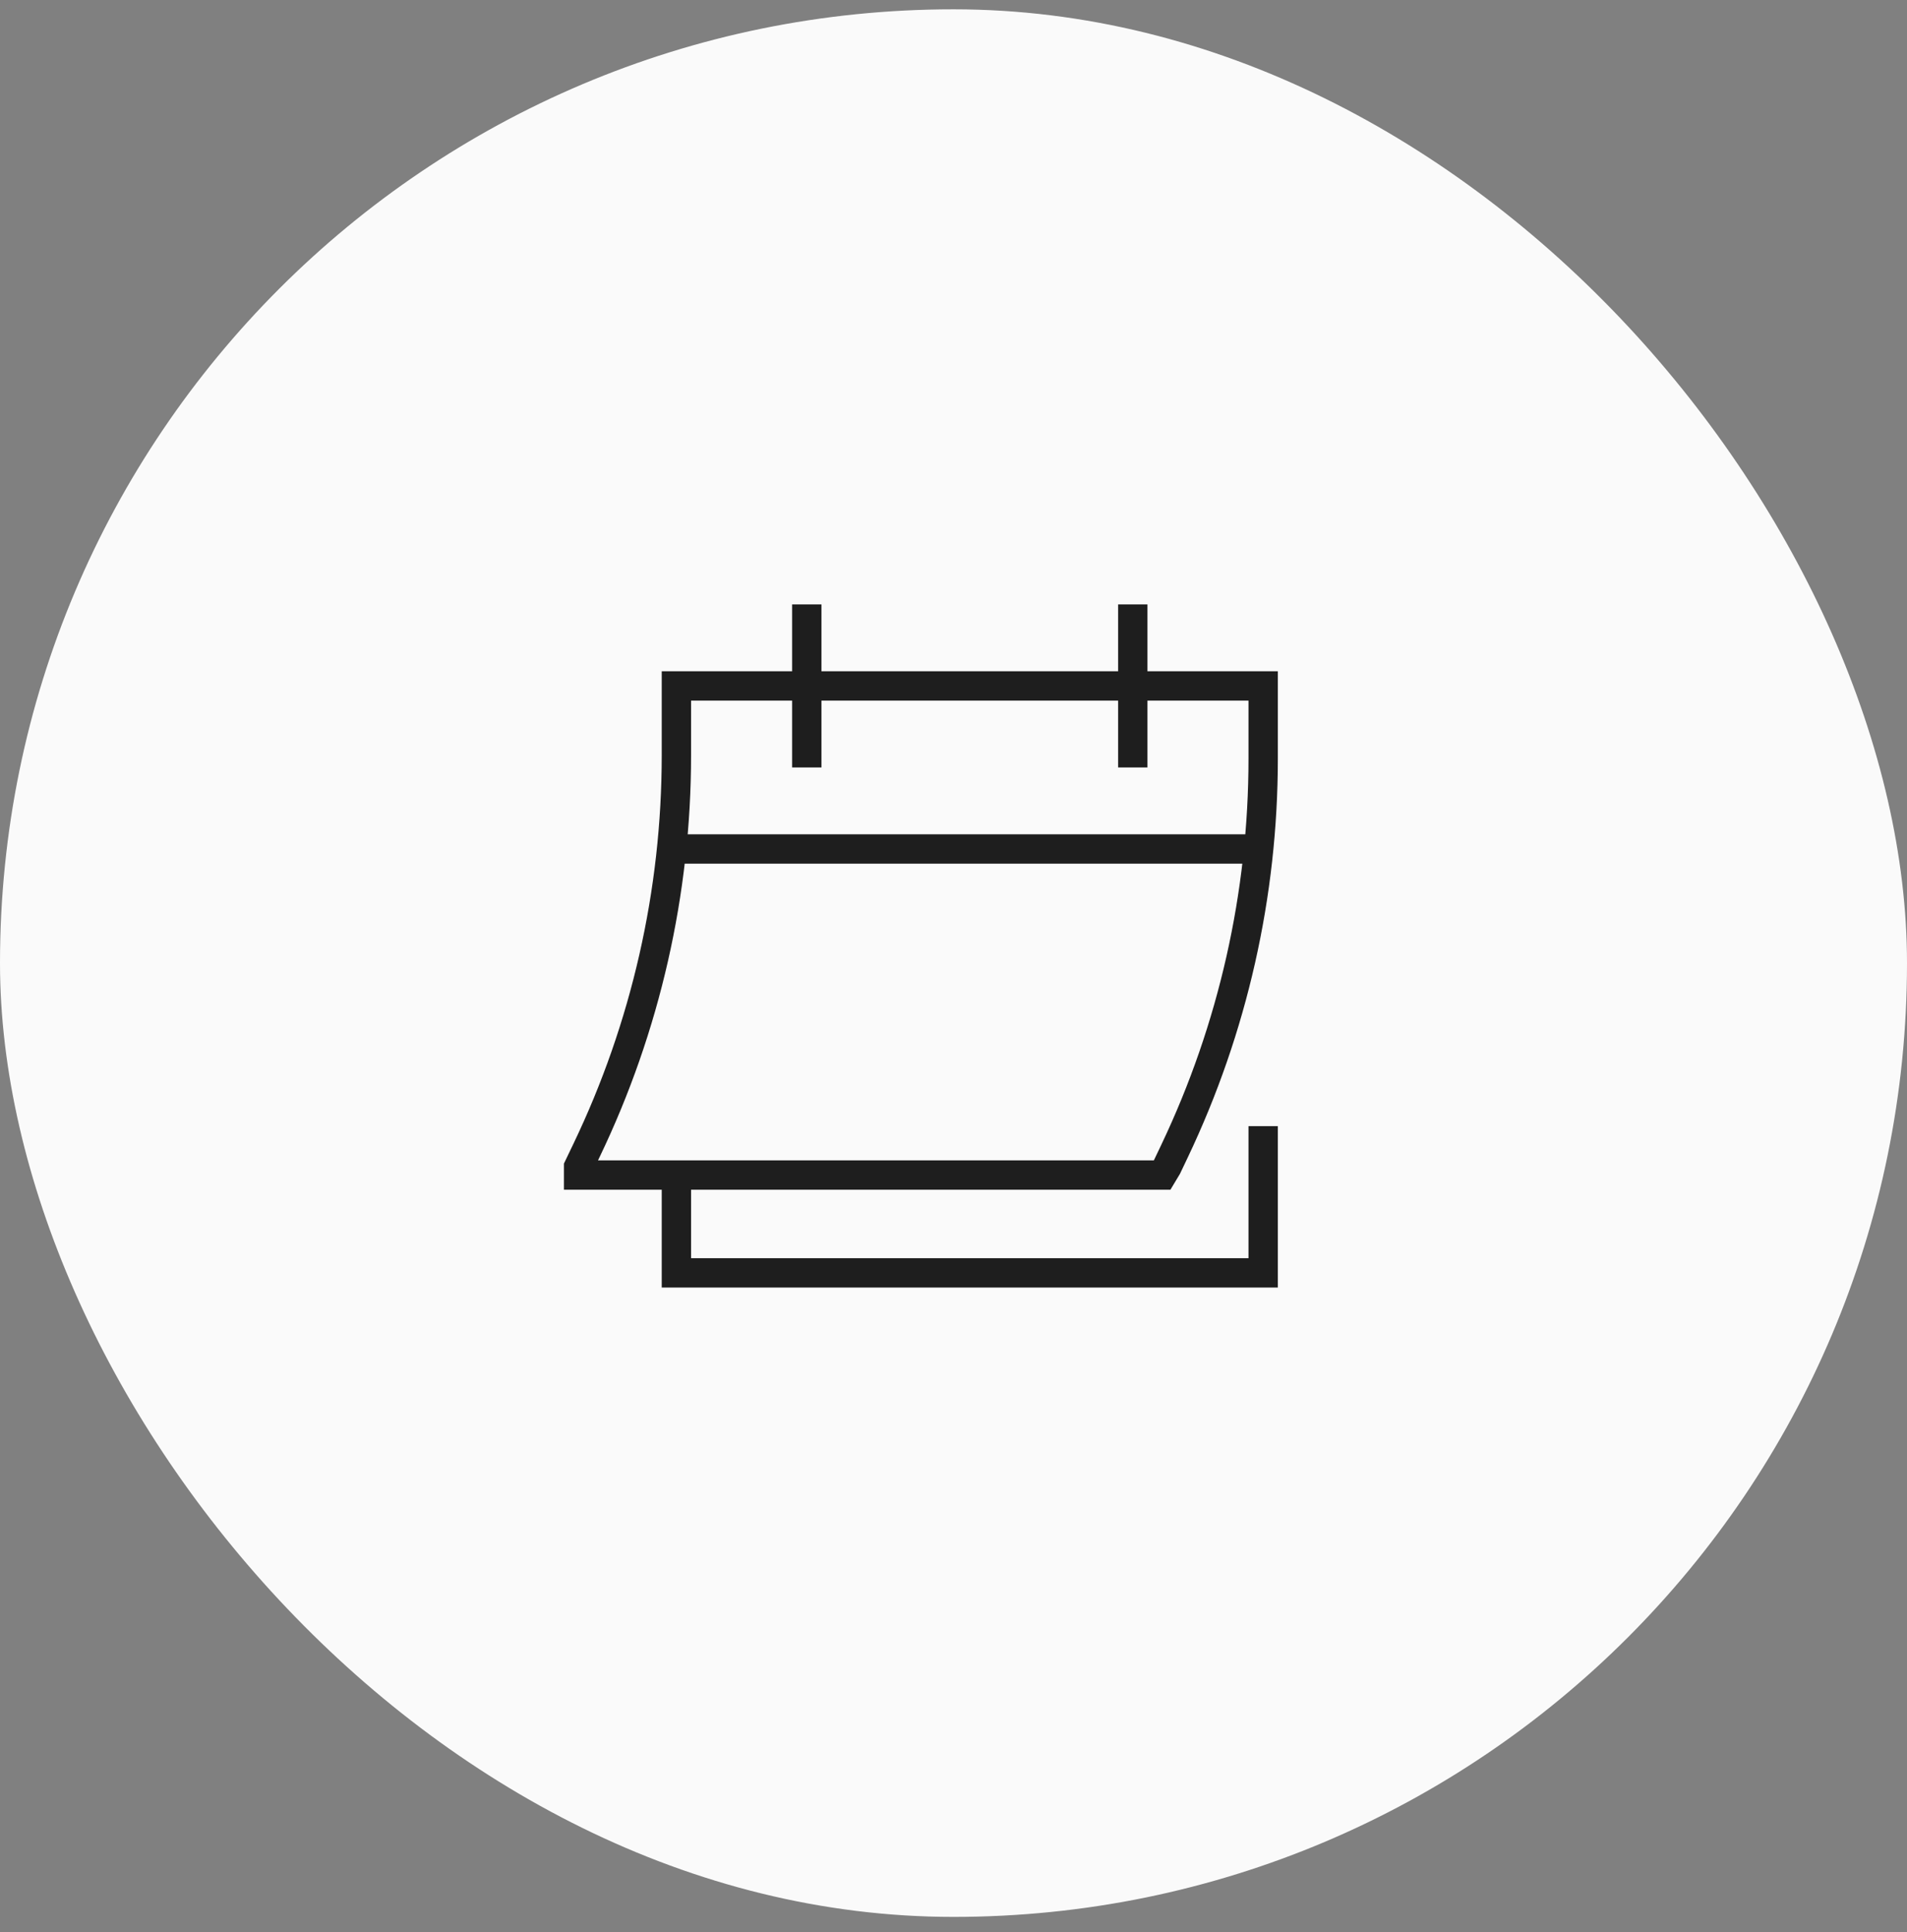 <svg width="78" height="79" viewBox="0 0 78 79" fill="none" xmlns="http://www.w3.org/2000/svg">
<rect x="0" y="0" width="78" height="79" fill="#808080" stroke="none"/>
<rect y="0.381" width="78" height="78" rx="39" fill="#FAFAFA"/>
<path d="M32.999 31.381V24.714M46.333 31.381V24.714M51.666 46.047V52.047H27.666V48.047M51.483 34.714H27.469M23.666 47.714V48.047H47.533L47.733 47.714L48.045 47.059C50.429 42.048 51.666 36.569 51.666 31.019V28.047H27.666V30.885C27.666 36.477 26.41 41.998 23.99 47.039L23.666 47.714Z" stroke="#1E1E1E" stroke-width="1.2"/>
</svg>
